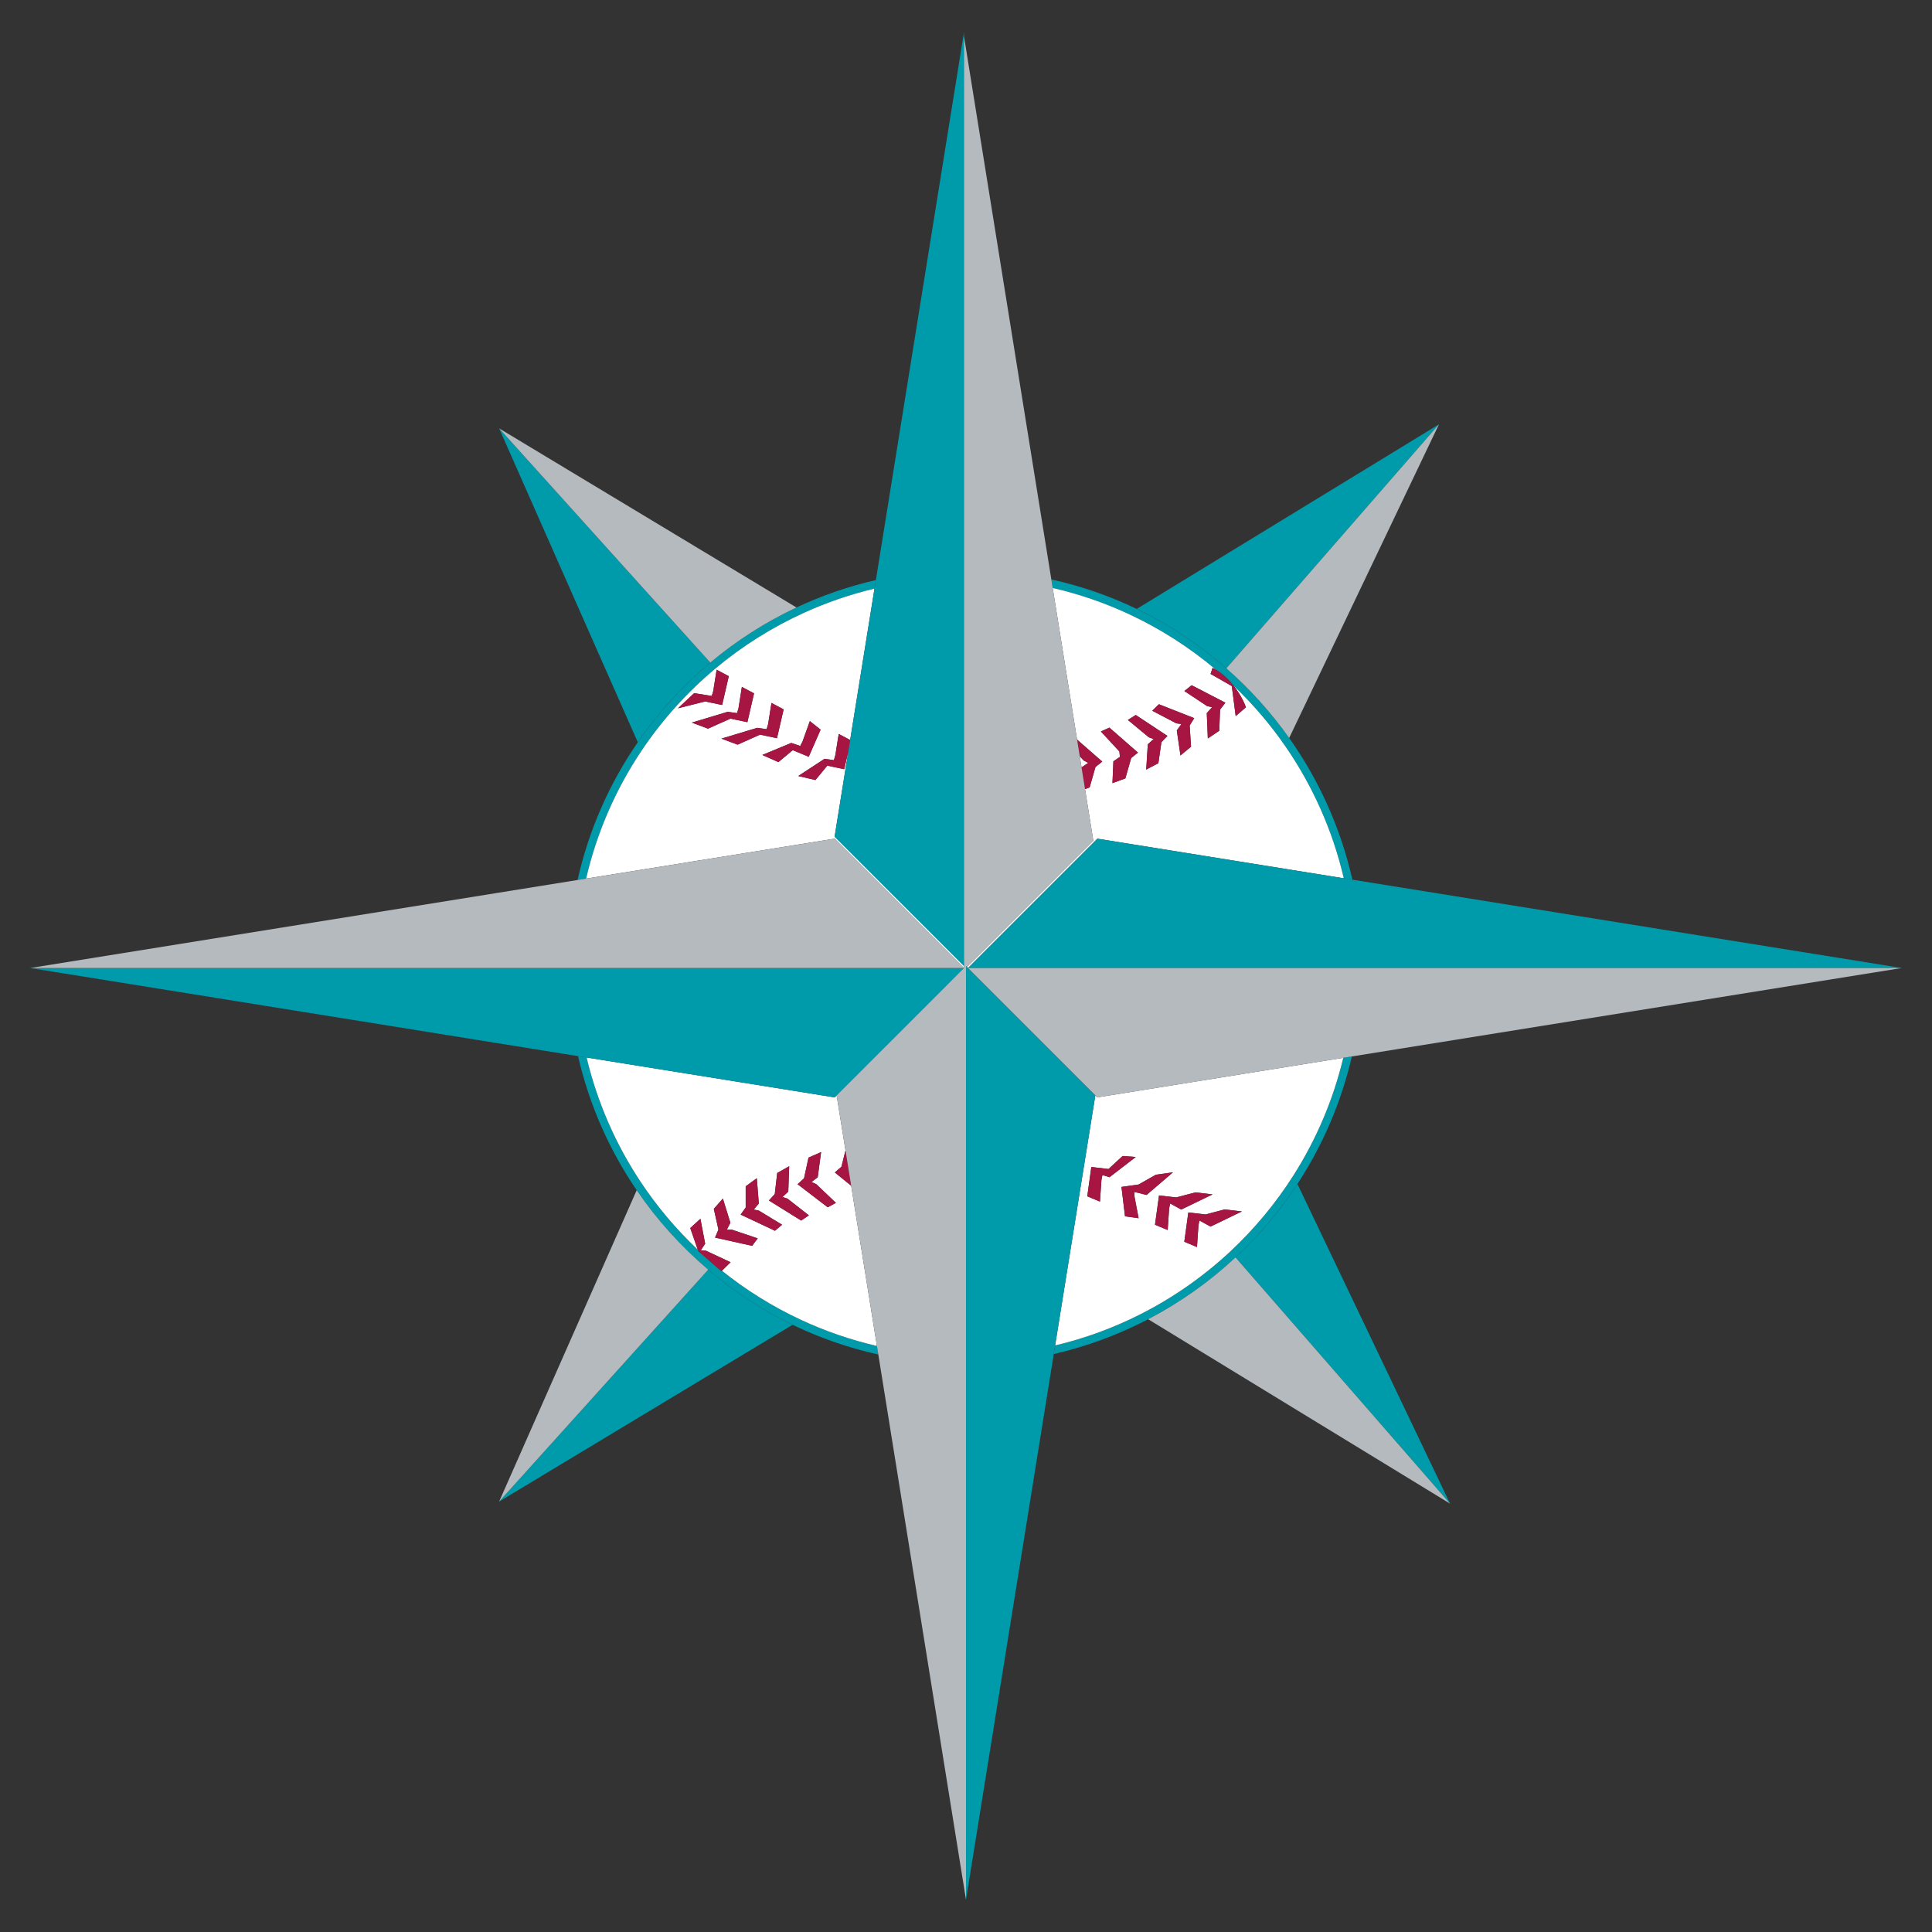 <?xml version="1.0" encoding="utf-8"?>
<!-- Generator: Adobe Illustrator 17.0.0, SVG Export Plug-In . SVG Version: 6.00 Build 0)  -->
<!DOCTYPE svg PUBLIC "-//W3C//DTD SVG 1.1//EN" "http://www.w3.org/Graphics/SVG/1.1/DTD/svg11.dtd">
<svg version="1.1" id="Layer_1" xmlns="http://www.w3.org/2000/svg" xmlns:xlink="http://www.w3.org/1999/xlink" x="0px" y="0px"
	 width="200px" height="200px" viewBox="0 0 200 200" style="enable-background:new 0 0 200 200;" xml:space="preserve">
<rect x="0" y="0" width="200" height="200" fill="#333333" stroke="none"/>
<path id="color5" style="fill:#009BAA;" d="M139.058,109.507l0.887-0.144c-1.102,4.77-3.032,9.223-5.637,13.199
	c-1.825,2.787-3.977,5.339-6.405,7.602c-2.702,2.52-5.742,4.677-9.045,6.402c-3.054,1.595-6.332,2.814-9.773,3.604l0.143-0.888
	c3.09-0.733,6.039-1.82,8.807-3.22c3.42-1.729,6.559-3.927,9.332-6.516c2.493-2.327,4.688-4.967,6.526-7.858
	C136.244,117.995,138.009,113.892,139.058,109.507z M66.414,77.716c2.139-3.193,4.723-6.061,7.663-8.519
	c2.783-2.327,5.886-4.279,9.231-5.793c2.3-1.042,4.714-1.873,7.221-2.47l0.143-0.887c-2.866,0.659-5.619,1.615-8.223,2.84
	c-3.224,1.517-6.219,3.439-8.92,5.703c-2.857,2.395-5.384,5.169-7.504,8.246c-2.927,4.248-5.071,9.07-6.236,14.261l0.887-0.143
	C61.79,86.157,63.754,81.686,66.414,77.716z M82.91,136.625c-2.936-1.368-5.677-3.078-8.175-5.08l-0.051,0.05l-0.847-0.736
	l-1.559-1.357l-0.05-0.143c-2.23-2.11-4.221-4.468-5.923-7.037c-2.563-3.867-4.471-8.202-5.578-12.85l-0.888-0.143
	c1.161,5.042,3.242,9.734,6.072,13.883c2.089,3.065,4.586,5.827,7.406,8.224c2.648,2.249,5.578,4.178,8.737,5.705
	c2.795,1.353,5.769,2.387,8.87,3.08l-0.143-0.888C88.04,138.699,85.405,137.788,82.91,136.625z M125.87,69.333
	c0.206,0.12,0.405,0.254,0.6,0.407c0.45,0.354,0.867,0.779,1.233,1.243c1.986,1.897,3.781,3.992,5.348,6.259
	c2.816,4.078,4.896,8.7,6.058,13.678l0.887,0.143c-1.208-5.359-3.462-10.321-6.541-14.667c-1.88-2.652-4.063-5.072-6.503-7.209
	c-2.789-2.444-5.903-4.525-9.279-6.151c-2.786-1.341-5.75-2.368-8.84-3.055l0.143,0.888c2.731,0.629,5.356,1.534,7.845,2.688
	C120.101,65.078,123.141,67.025,125.87,69.333z"/>
<path id="color4" style="fill:#FFFFFF;" d="M87.817,77.797l-0.423,1.831l-1.752-0.369l-1.229,1.491l-1.779-0.419l2.72-1.779
	l0.968,0.138l0.151-0.512l0.35-2.203l1.185,0.627l2.52-15.67c-2.506,0.598-4.92,1.429-7.221,2.47
	c-3.346,1.514-6.449,3.466-9.231,5.793c-2.939,2.458-5.524,5.326-7.663,8.519c-2.66,3.97-4.623,8.441-5.738,13.238L86.4,86.818
	l13.392,13.39V100L86.4,86.609L87.817,77.797z M71.858,71.754l1.393,0.222l0.433,0.069l0.151-0.511l0.086-0.543l0.264-1.66
	l0.023,0.012l0.774,0.41l0.462,0.245l-0.689,2.984l-1.753-0.368l-0.223,0.056l-2.595,0.652L71.858,71.754z M71.621,74.804
	l3.709-1.118l0.968,0.137l0.151-0.511l0.349-2.203l1.26,0.667l-0.689,2.984l-1.753-0.367l-2.322,1.038L71.621,74.804z
	 M76.357,77.089l-1.674-0.628l3.709-1.117l0.969,0.137l0.152-0.512l0.35-2.202l1.26,0.667l-0.689,2.984l-1.754-0.368L76.357,77.089z
	 M80.582,78.894l-1.669-0.74l3.001-1.246l0.927,0.314l0.242-0.475l0.752-2.1l1.114,0.888l-1.229,2.806l-1.654-0.685L80.582,78.894z
	 M60.726,109.472c1.107,4.647,3.015,8.982,5.578,12.85c1.702,2.569,3.693,4.927,5.923,7.037l-0.773-2.231l0.821-0.748l0.23-0.211
	l0.146,0.765l0.347,1.812l-0.451,0.682l0.531,0.046l1.411,0.66l1.141,0.534l-0.896,0.878c2.499,2.002,5.24,3.712,8.175,5.08
	c2.495,1.163,5.13,2.074,7.871,2.708l-2.666-16.585l-1.694-1.379l0.685-0.586l0.42-1.696l-0.916-5.695l13.182-13.183L86.4,113.601
	L60.726,109.472z M80.203,123.611l0.254-2.184l1.24-0.698l-0.095,2.623l-0.593,0.562l0.507,0.166l2.221,1.733l-0.8,0.538
	l-3.34-2.076L80.203,123.611z M77.195,125.004v-2.198l1.15-0.836l0.208,2.614l-0.522,0.629l0.522,0.104l2.407,1.466l-0.733,0.626
	l-3.556-1.673L77.195,125.004z M74.833,124.074l0.775,2.505l-0.373,0.726l0.533-0.01l2.668,0.901l-0.577,0.773l-3.837-0.855
	l0.35-0.83l-0.479-2.144L74.833,124.074z M86.534,124.522l-0.848,0.458l-3.121-2.392l0.667-0.605l0.466-2.146l1.303-0.572
	l-0.351,2.601l-0.645,0.501l0.489,0.214L86.534,124.522z M111.979,79.43l-0.011,0.056l-0.192-1.199l0.405,0.438l0.474,0.245
	L111.979,79.43z M100.21,100.209l13.391-13.39l25.508,4.101c-1.161-4.977-3.241-9.6-6.058-13.678
	c-1.566-2.267-3.361-4.362-5.348-6.259c0.572,0.726,1.022,1.529,1.275,2.235c0,0-1.059,0.913-1.059,0.913l-0.405-3.11l-1.443-0.825
	l-0.754-0.431l0.209-0.628c0.117,0.055,0.23,0.127,0.344,0.194c-2.729-2.307-5.77-4.255-9.051-5.777
	c-2.488-1.154-5.113-2.058-7.845-2.688l2.523,15.695l2.608,2.277l-0.703,0.561l-0.603,2.113l-0.478,0.175l0.858,5.339
	l-13.076,13.078l13.284,13.286l-4.163,25.892c3.09-0.733,6.039-1.82,8.807-3.22c3.42-1.729,6.559-3.927,9.332-6.516
	c2.493-2.327,4.688-4.967,6.526-7.858c2.353-3.695,4.117-7.799,5.166-12.184l-25.457,4.094L100.21,100.209z M120.228,76.831
	l-0.314,2.174l-1.26,0.664l0.167-2.619l0.609-0.546l-0.504-0.179l-2.17-1.795l0.815-0.516l3.278,2.167L120.228,76.831z
	 M123.295,77.298l-1.094,0.91l-0.379-2.596l0.482-0.66l-0.529-0.071l-2.496-1.305l0.69-0.673l3.658,1.44l-0.475,0.764
	L123.295,77.298z M126.851,72.744l-0.55,0.712l-0.009,0.227l-0.075,1.968l-1.183,0.793l-0.109-2.622l0.547-0.608l-0.519-0.124
	l-2.349-1.555l0.756-0.6l1.722,0.892L126.851,72.744z M113.967,75.725l0.876-0.402l2.961,2.585l-0.703,0.561l-0.604,2.112
	l-1.336,0.489l0.097-2.259l0.676-0.46l-0.056-0.558L113.967,75.725z M127.821,125.321l0.739,0.087l-1.162,0.562l-2.081,1.006
	l-1.151-0.626l-0.105,0.522l-0.149,2.225l-1.314-0.551l0.418-3.034l1.778,0.209l1.988-0.523L127.821,125.321z M123.749,123.434
	l1.777,0.21l-3.244,1.569l-1.149-0.629l-0.105,0.523l-0.15,2.226l-1.314-0.551l0.418-3.033l1.778,0.208L123.749,123.434z
	 M119.655,121.607l1.773-0.249l-2.736,2.343l-1.273-0.314l0.032,0.532l0.42,2.192l-1.411-0.2l-0.367-3.04l1.773-0.25
	L119.655,121.607z M116.216,119.668l1.359,0.103l-2.719,2.094l-0.732-0.224l-0.105,0.523l-0.15,2.226l-1.314-0.551l0.419-3.033
	l1.779,0.208L116.216,119.668z"/>
<path id="color3" style="fill:#A71543;" d="M78.553,125.316l2.407,1.466l-0.733,0.626l-3.556-1.673l0.523-0.732v-2.198l1.15-0.836
	l0.208,2.614l-0.522,0.629L78.553,125.316z M81.009,123.914l0.593-0.562l0.095-2.623l-1.24,0.698l-0.254,2.184l-0.605,0.664
	l3.34,2.076l0.8-0.538l-2.221-1.733L81.009,123.914z M84.005,122.365l0.645-0.501l0.351-2.601l-1.303,0.572l-0.466,2.146
	l-0.667,0.605l3.121,2.392l0.848-0.458l-2.04-1.942L84.005,122.365z M87.105,120.783l-0.685,0.586l1.694,1.379l-0.589-3.661
	L87.105,120.783z M75.235,127.305l0.373-0.726l-0.775-2.505l-0.94,1.067l0.479,2.144l-0.35,0.83l3.837,0.855l0.577-0.773
	l-2.668-0.901L75.235,127.305z M73.079,129.473l-0.531-0.046l0.451-0.682l-0.347-1.812l-0.146-0.765l-0.23,0.211l-0.821,0.748
	l0.773,2.231l0.05,0.143l1.559,1.357l0.847,0.736l0.051-0.05l0.896-0.878l-1.141-0.534L73.079,129.473z M115.934,78.351l-0.676,0.46
	l-0.097,2.259l1.336-0.489l0.604-2.112l0.703-0.561l-2.961-2.585l-0.876,0.402l1.911,2.068L115.934,78.351z M119.431,76.503
	l-0.609,0.546l-0.167,2.619l1.26-0.664l0.314-2.174l0.622-0.65l-3.278-2.167l-0.815,0.516l2.17,1.795L119.431,76.503z
	 M122.305,74.952l-0.482,0.66l0.379,2.596l1.094-0.91l-0.142-2.192l0.475-0.764l-3.658-1.44l-0.69,0.673l2.496,1.305L122.305,74.952
	z M125.472,73.214l-0.547,0.608l0.109,2.622l1.183-0.793l0.075-1.968l0.009-0.227l0.55-0.712l-1.769-0.917l-1.722-0.892l-0.756,0.6
	l2.349,1.555L125.472,73.214z M127.515,71.022l0.405,3.11c0,0,1.059-0.913,1.059-0.913c-0.253-0.707-0.703-1.51-1.275-2.235
	c-0.366-0.464-0.783-0.89-1.233-1.243c-0.194-0.153-0.393-0.288-0.6-0.407c-0.113-0.067-0.227-0.139-0.344-0.194l-0.209,0.628
	l0.754,0.431L127.515,71.022z M113.403,79.401l0.703-0.561l-2.608-2.277l0.278,1.724l0.405,0.438l0.474,0.245l-0.676,0.46
	l-0.011,0.056l0.354,2.203l0.478-0.175L113.403,79.401z M123.749,123.434l-1.989,0.523l-1.778-0.208l-0.418,3.033l1.314,0.551
	l0.15-2.226l0.105-0.523l1.149,0.629l3.244-1.569L123.749,123.434z M126.782,125.197l-1.988,0.523l-1.778-0.209l-0.418,3.034
	l1.314,0.551l0.149-2.225l0.105-0.522l1.151,0.626l2.081-1.006l1.162-0.562l-0.739-0.087L126.782,125.197z M121.429,121.358
	l-1.773,0.249l-1.789,1.013l-1.773,0.25l0.367,3.04l1.411,0.2l-0.42-2.192l-0.032-0.532l1.273,0.314L121.429,121.358z
	 M116.216,119.668l-1.464,1.346l-1.779-0.208l-0.419,3.033l1.314,0.551l0.15-2.226l0.105-0.523l0.732,0.224l2.719-2.094
	L116.216,119.668z M84.413,80.751l1.229-1.491l1.752,0.369l0.423-1.831l0.192-1.193l-1.185-0.627l-0.35,2.203l-0.151,0.512
	l-0.968-0.138l-2.72,1.779L84.413,80.751z M76.357,77.089l2.322-1.039l1.754,0.368l0.689-2.984l-1.26-0.667l-0.35,2.202
	l-0.152,0.512l-0.969-0.137l-3.709,1.117L76.357,77.089z M80.582,78.894l1.484-1.238l1.654,0.685l1.229-2.806l-1.114-0.888
	l-0.752,2.1l-0.242,0.475l-0.927-0.314l-3.001,1.246L80.582,78.894z M71.621,74.804l1.674,0.627l2.322-1.038l1.753,0.367
	l0.689-2.984l-1.26-0.667l-0.349,2.203l-0.151,0.511l-0.968-0.137L71.621,74.804z M73.002,72.614l1.753,0.368l0.689-2.984
	l-0.462-0.245l-0.774-0.41l-0.023-0.012l-0.264,1.66l-0.086,0.543l-0.151,0.511l-0.433-0.069l-1.393-0.222l-1.674,1.569l2.595-0.652
	L73.002,72.614z"/>
<path id="color2" style="fill:#009BAA;" d="M66.024,76.836L51.668,44.345l21.86,24.245C70.671,70.984,68.144,73.759,66.024,76.836z
	 M51.668,155.444l30.385-18.304c-3.16-1.527-6.089-3.456-8.737-5.705L51.668,155.444z M148.959,43.926l-31.287,19.11
	c3.376,1.625,6.49,3.707,9.279,6.151L148.959,43.926z M127.902,130.165l22.208,25.491l-15.803-33.094
	C132.482,125.35,130.33,127.901,127.902,130.165z M90.528,60.934l-2.52,15.67l-0.192,1.193L86.4,86.609L99.791,100V59.83v-0.837
	V3.753V3.335l-9.12,56.712L90.528,60.934z M58.784,100.209H3.126l56.712,9.121l0.888,0.143l25.674,4.129l13.392-13.392h-40.17
	H58.784z M100,100v0.21v40.169v0.837v55.449l9.084-56.494l0.143-0.888l4.163-25.892l-13.284-13.286L100,100z M141.006,100.209
	h55.868l-56.879-9.146l-0.887-0.143l-25.508-4.101l-13.391,13.39h39.96H141.006z"/>
<path id="color1" style="fill:#B5BABE;" d="M73.528,68.59l-21.86-24.245l30.781,18.542C79.225,64.404,76.23,66.326,73.528,68.59z
	 M65.91,123.212l-14.242,32.232l21.648-24.009C70.497,129.039,67.999,126.276,65.91,123.212z M133.454,76.396l15.505-32.47
	l-22.008,25.261C129.391,71.324,131.574,73.744,133.454,76.396z M118.857,136.567l31.253,19.089l-22.208-25.491
	C125.2,132.685,122.16,134.842,118.857,136.567z M139.944,109.363l56.93-9.155h-55.868h-0.836h-39.96l13.391,13.392l25.457-4.094
	L139.944,109.363z M112.323,81.689l-0.354-2.203l-0.192-1.199l-0.278-1.724l-2.523-15.695l-0.143-0.888L99.791,3.753v55.24v0.837
	V100v0.209l-13.182,13.183l0.916,5.695l0.589,3.661l2.666,16.585l0.143,0.888L100,196.665v-55.449v-0.837V100.21V100l0.105,0.106
	l13.076-13.078L112.323,81.689z M60.675,90.955l-0.887,0.143l-56.662,9.111h55.658h0.837h40.17L86.4,86.818L60.675,90.955z"/>
</svg>
